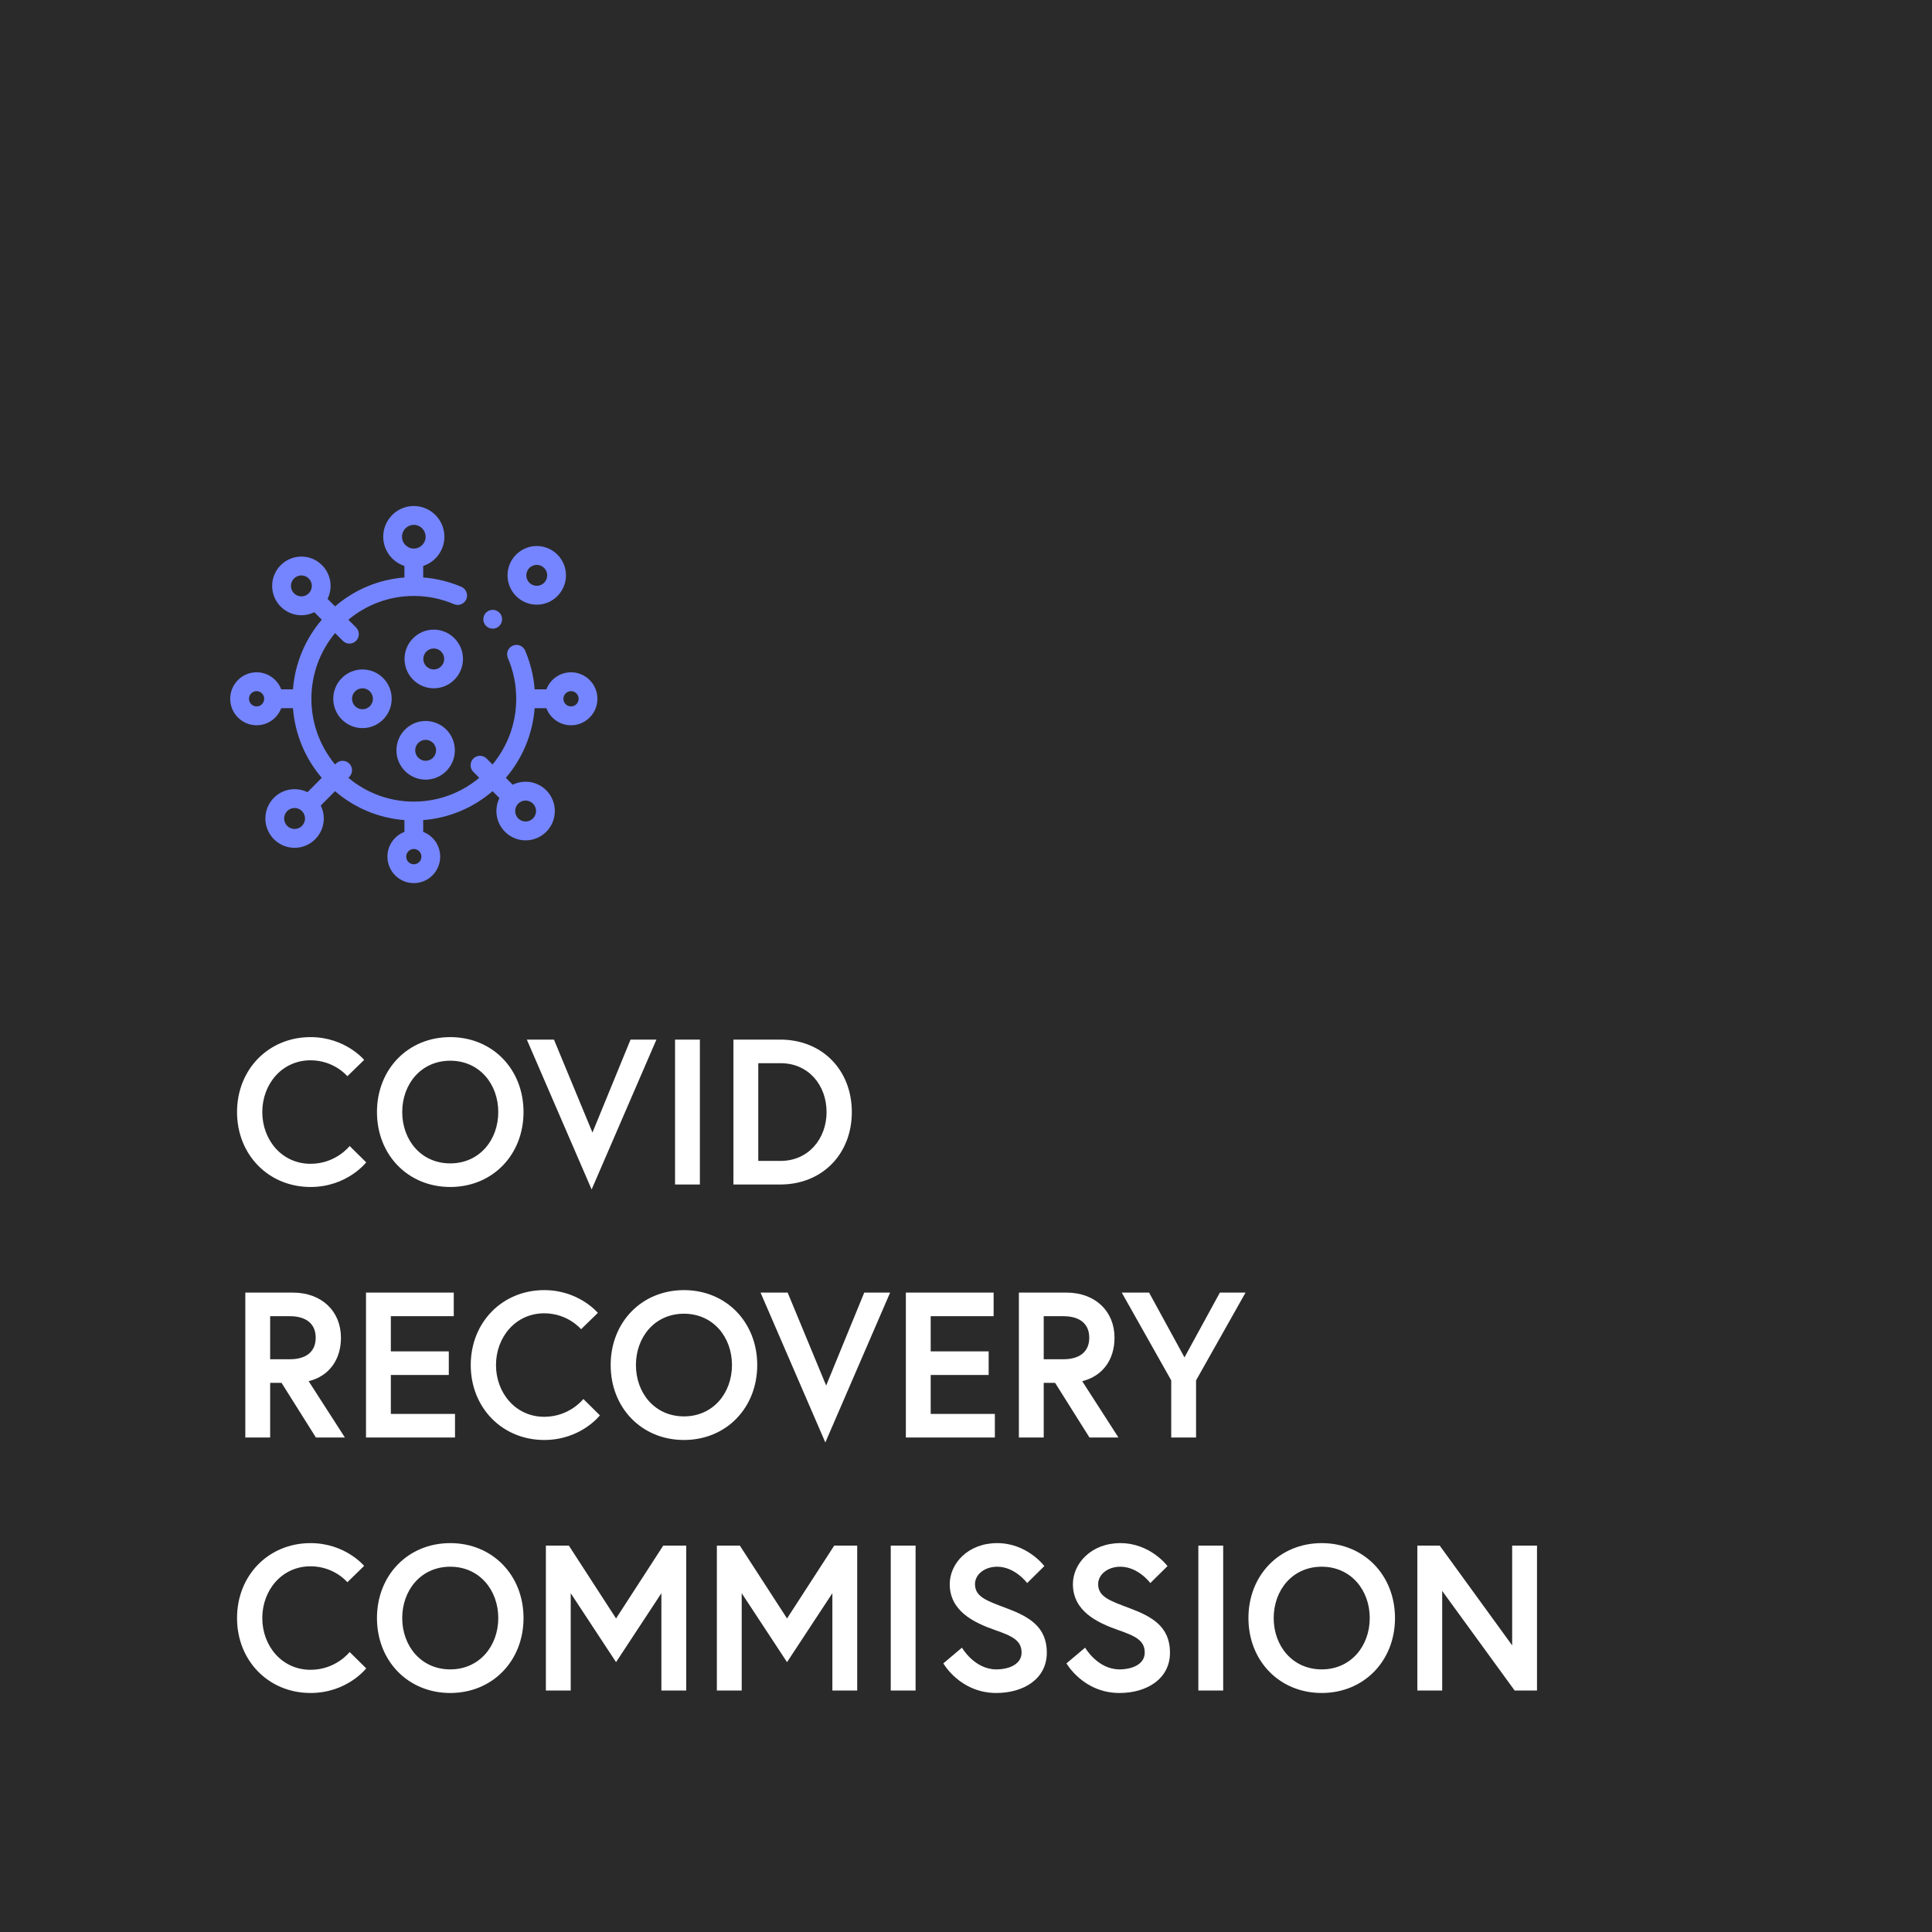 <?xml version="1.0" encoding="UTF-8"?>
<svg width="168px" height="168px" viewBox="0 0 168 168" version="1.1" xmlns="http://www.w3.org/2000/svg" xmlns:xlink="http://www.w3.org/1999/xlink">
    <rect x="0" y="0" width="168" height="168" fill="#808080" stroke="none"/>
    <title>Logo</title>
    <defs>
        <rect id="path-1" x="0" y="0" width="168" height="168"></rect>
    </defs>
    <g id="Page-1" stroke="none" stroke-width="1" fill="none" fill-rule="evenodd">
        <g id="Blog-Archive" transform="translate(-320, 0)">
            <g id="Logo" transform="translate(320, 0)">
                <mask id="mask-2" fill="white">
                    <use xlink:href="#path-1"></use>
                </mask>
                <use id="Rectangle" fill="#2A2A2A" xlink:href="#path-1"></use>
                <g id="coronavirus-(2)" mask="url(#mask-2)">
                    <g transform="translate(20, 44)" id="XMLID_624_">
                        <path d="M29.655,14.46 C28.677,14.46 27.841,15.077 27.511,15.944 L26.491,15.944 C26.403,14.778 26.125,13.647 25.662,12.571 C25.483,12.155 25.003,11.964 24.589,12.144 C24.175,12.323 23.985,12.806 24.163,13.221 C24.645,14.341 24.889,15.533 24.889,16.764 C24.889,18.934 24.115,20.926 22.829,22.477 L22.315,21.961 C21.996,21.641 21.479,21.641 21.16,21.961 C20.841,22.281 20.841,22.8 21.16,23.12 L21.674,23.636 C20.13,24.927 18.146,25.705 15.984,25.705 C13.821,25.705 11.837,24.927 10.293,23.636 L10.373,23.556 C10.691,23.236 10.691,22.717 10.373,22.397 C10.054,22.077 9.537,22.077 9.218,22.397 L9.138,22.477 C7.852,20.926 7.078,18.934 7.078,16.764 C7.078,14.593 7.852,12.601 9.138,11.05 L9.81,11.724 C9.969,11.884 10.178,11.964 10.387,11.964 C10.596,11.964 10.805,11.884 10.964,11.724 C11.283,11.404 11.283,10.885 10.964,10.565 L10.293,9.891 C11.837,8.6 13.821,7.822 15.983,7.822 C17.197,7.822 18.373,8.063 19.478,8.537 C19.893,8.715 20.373,8.521 20.55,8.105 C20.727,7.689 20.534,7.207 20.12,7.029 C19.06,6.575 17.946,6.302 16.8,6.214 L16.8,5.212 C17.868,4.865 18.643,3.858 18.643,2.671 C18.643,1.199 17.45,0.001 15.983,0.001 C14.517,0.001 13.324,1.199 13.324,2.671 C13.324,3.857 14.099,4.865 15.167,5.212 L15.167,6.215 C12.874,6.392 10.784,7.309 9.135,8.729 L8.485,8.076 C8.653,7.736 8.748,7.353 8.748,6.948 C8.748,5.542 7.608,4.398 6.207,4.398 C4.806,4.398 3.666,5.542 3.666,6.948 C3.666,8.355 4.806,9.499 6.207,9.499 C6.61,9.499 6.992,9.404 7.331,9.235 L7.98,9.888 C6.567,11.544 5.653,13.642 5.476,15.944 L4.456,15.944 C4.126,15.077 3.29,14.46 2.312,14.46 C1.047,14.46 0.018,15.493 0.018,16.764 C0.018,18.034 1.047,19.067 2.312,19.067 C3.29,19.067 4.126,18.45 4.456,17.583 L5.476,17.583 C5.653,19.885 6.567,21.983 7.98,23.639 L6.739,24.886 C6.4,24.717 6.019,24.622 5.615,24.622 C4.215,24.622 3.075,25.766 3.075,27.173 C3.075,28.579 4.215,29.723 5.615,29.723 C7.016,29.723 8.156,28.579 8.156,27.173 C8.156,26.768 8.061,26.385 7.893,26.045 L9.135,24.798 C10.784,26.218 12.874,27.135 15.167,27.312 L15.167,28.337 C14.304,28.668 13.689,29.508 13.689,30.489 C13.689,31.759 14.718,32.793 15.983,32.793 C17.248,32.793 18.278,31.759 18.278,30.489 C18.278,29.508 17.663,28.668 16.8,28.337 L16.8,27.312 C19.093,27.135 21.182,26.218 22.832,24.798 L23.428,25.397 C23.26,25.737 23.165,26.12 23.165,26.524 C23.165,27.931 24.305,29.075 25.706,29.075 C27.106,29.075 28.246,27.931 28.246,26.524 C28.246,25.118 27.107,23.974 25.706,23.974 C25.302,23.974 24.921,24.069 24.582,24.237 L23.986,23.639 C25.4,21.983 26.314,19.885 26.49,17.583 L27.511,17.583 C27.841,18.45 28.677,19.067 29.655,19.067 C30.92,19.067 31.949,18.034 31.949,16.764 C31.949,15.493 30.92,14.46 29.655,14.46 L29.655,14.46 Z M15.984,1.64 C16.55,1.64 17.01,2.103 17.01,2.671 C17.01,3.24 16.55,3.702 15.984,3.702 C15.417,3.702 14.956,3.24 14.956,2.671 C14.956,2.103 15.417,1.64 15.984,1.64 L15.984,1.64 Z M6.207,7.86 C5.707,7.86 5.299,7.451 5.299,6.948 C5.299,6.446 5.707,6.037 6.207,6.037 C6.708,6.037 7.115,6.446 7.115,6.948 C7.115,7.451 6.708,7.86 6.207,7.86 Z M2.312,17.428 C1.947,17.428 1.651,17.13 1.651,16.764 C1.651,16.397 1.947,16.099 2.312,16.099 C2.677,16.099 2.974,16.397 2.974,16.764 C2.974,17.13 2.677,17.428 2.312,17.428 Z M5.616,28.084 C5.115,28.084 4.708,27.675 4.708,27.173 C4.708,26.67 5.115,26.261 5.616,26.261 C6.116,26.261 6.524,26.67 6.524,27.173 C6.524,27.675 6.116,28.084 5.616,28.084 Z M15.984,31.154 C15.619,31.154 15.322,30.856 15.322,30.489 C15.322,30.123 15.619,29.825 15.984,29.825 C16.348,29.825 16.645,30.123 16.645,30.489 C16.645,30.856 16.348,31.154 15.984,31.154 Z M25.706,25.613 C26.206,25.613 26.614,26.022 26.614,26.524 C26.614,27.027 26.206,27.436 25.706,27.436 C25.205,27.436 24.798,27.027 24.798,26.524 C24.798,26.022 25.205,25.613 25.706,25.613 Z M29.655,17.428 C29.29,17.428 28.993,17.13 28.993,16.764 C28.993,16.397 29.29,16.099 29.655,16.099 C30.02,16.099 30.316,16.397 30.316,16.764 C30.316,17.13 30.02,17.428 29.655,17.428 Z" id="XMLID_1043_" fill="#7585FF" fill-rule="nonzero"></path>
                        <path d="M8.979,16.764 C8.979,18.17 10.119,19.314 11.52,19.314 C12.921,19.314 14.06,18.17 14.06,16.764 C14.06,15.357 12.921,14.213 11.52,14.213 C10.119,14.213 8.979,15.357 8.979,16.764 Z M12.428,16.764 C12.428,17.266 12.02,17.675 11.52,17.675 C11.019,17.675 10.612,17.266 10.612,16.764 C10.612,16.261 11.019,15.852 11.52,15.852 C12.02,15.852 12.428,16.261 12.428,16.764 Z" id="XMLID_1052_" fill="#7585FF" fill-rule="nonzero"></path>
                        <path d="M17.718,10.75 C16.317,10.75 15.177,11.895 15.177,13.301 C15.177,14.708 16.317,15.852 17.718,15.852 C19.119,15.852 20.259,14.708 20.259,13.301 C20.259,11.895 19.119,10.75 17.718,10.75 Z M17.718,14.213 C17.217,14.213 16.81,13.804 16.81,13.301 C16.81,12.799 17.217,12.39 17.718,12.39 C18.219,12.39 18.626,12.799 18.626,13.301 C18.626,13.804 18.219,14.213 17.718,14.213 Z" id="XMLID_1055_" fill="#7585FF" fill-rule="nonzero"></path>
                        <path d="M17.013,18.694 C15.612,18.694 14.472,19.838 14.472,21.245 C14.472,22.651 15.612,23.796 17.013,23.796 C18.414,23.796 19.553,22.651 19.553,21.245 C19.553,19.839 18.414,18.694 17.013,18.694 Z M17.013,22.157 C16.512,22.157 16.105,21.748 16.105,21.245 C16.105,20.742 16.512,20.334 17.013,20.334 C17.513,20.334 17.921,20.742 17.921,21.245 C17.921,21.748 17.513,22.157 17.013,22.157 Z" id="XMLID_1058_" fill="#7585FF" fill-rule="nonzero"></path>
                        <path d="M26.674,8.581 C28.075,8.581 29.215,7.437 29.215,6.03 C29.215,4.624 28.075,3.48 26.674,3.48 C25.273,3.48 24.133,4.624 24.133,6.03 C24.133,7.437 25.273,8.581 26.674,8.581 Z M26.674,5.119 C27.175,5.119 27.582,5.528 27.582,6.03 C27.582,6.533 27.175,6.942 26.674,6.942 C26.173,6.942 25.766,6.533 25.766,6.03 C25.766,5.528 26.173,5.119 26.674,5.119 Z" id="XMLID_1061_" fill="#7585FF" fill-rule="nonzero"></path>
                        <path d="M22.844,10.668 C23.059,10.668 23.269,10.58 23.421,10.427 C23.573,10.275 23.66,10.064 23.66,9.847 C23.66,9.632 23.573,9.42 23.421,9.268 C23.269,9.115 23.059,9.028 22.844,9.028 C22.629,9.028 22.419,9.115 22.267,9.268 C22.115,9.42 22.028,9.632 22.028,9.847 C22.028,10.064 22.115,10.275 22.267,10.427 C22.419,10.58 22.629,10.668 22.844,10.668 L22.844,10.668 Z" id="XMLID_1062_" fill="#7585FF" fill-rule="nonzero"></path>
                    </g>
                </g>
                <path d="M27.002,103.216 C30.188,103.216 31.844,101.074 31.844,101.074 L30.404,99.652 C30.404,99.652 29.216,101.2 27.002,101.2 C24.518,101.2 22.808,99.13 22.808,96.7 C22.808,94.27 24.518,92.2 27.002,92.2 C29.072,92.2 30.206,93.586 30.206,93.586 L31.664,92.164 C31.664,92.164 30.026,90.184 27.002,90.184 C23.366,90.184 20.612,92.974 20.612,96.7 C20.612,100.426 23.366,103.216 27.002,103.216 Z M39.152,103.216 C42.824,103.216 45.524,100.426 45.524,96.7 C45.524,92.974 42.824,90.184 39.152,90.184 C35.48,90.184 32.78,92.974 32.78,96.7 C32.78,100.426 35.48,103.216 39.152,103.216 Z M39.152,101.164 C36.614,101.164 34.976,99.13 34.976,96.7 C34.976,94.27 36.614,92.236 39.152,92.236 C41.69,92.236 43.328,94.27 43.328,96.7 C43.328,99.13 41.69,101.164 39.152,101.164 Z M51.446,103.432 L57.08,90.4 L54.83,90.4 L51.518,98.482 L48.17,90.4 L45.812,90.4 L51.446,103.432 Z M60.86,103 L60.86,90.4 L58.7,90.4 L58.7,103 L60.86,103 Z M67.844,103 C71.516,103 74.072,100.336 74.072,96.7 C74.072,93.064 71.516,90.4 67.844,90.4 L63.776,90.4 L63.776,103 L67.844,103 Z M67.88,100.948 L65.936,100.948 L65.936,92.452 L67.88,92.452 C70.328,92.452 71.876,94.396 71.876,96.7 C71.876,98.986 70.328,100.948 67.88,100.948 Z M23.492,125 L23.492,120.248 L24.482,120.248 L27.47,125 L29.99,125 L26.84,120.104 C28.64,119.654 29.648,118.214 29.648,116.324 C29.648,114.02 27.974,112.4 25.472,112.4 L21.332,112.4 L21.332,125 L23.492,125 Z M25.202,118.196 L23.492,118.196 L23.492,114.452 L25.202,114.452 C26.588,114.452 27.452,115.082 27.452,116.324 C27.452,117.566 26.588,118.196 25.202,118.196 Z M39.566,125 L39.566,122.948 L33.986,122.948 L33.986,119.564 L39.026,119.564 L39.026,117.512 L33.986,117.512 L33.986,114.452 L39.458,114.452 L39.458,112.4 L31.826,112.4 L31.826,125 L39.566,125 Z M47.324,125.216 C50.51,125.216 52.166,123.074 52.166,123.074 L50.726,121.652 C50.726,121.652 49.538,123.2 47.324,123.2 C44.84,123.2 43.13,121.13 43.13,118.7 C43.13,116.27 44.84,114.2 47.324,114.2 C49.394,114.2 50.528,115.586 50.528,115.586 L51.986,114.164 C51.986,114.164 50.348,112.184 47.324,112.184 C43.688,112.184 40.934,114.974 40.934,118.7 C40.934,122.426 43.688,125.216 47.324,125.216 Z M59.474,125.216 C63.146,125.216 65.846,122.426 65.846,118.7 C65.846,114.974 63.146,112.184 59.474,112.184 C55.802,112.184 53.102,114.974 53.102,118.7 C53.102,122.426 55.802,125.216 59.474,125.216 Z M59.474,123.164 C56.936,123.164 55.298,121.13 55.298,118.7 C55.298,116.27 56.936,114.236 59.474,114.236 C62.012,114.236 63.65,116.27 63.65,118.7 C63.65,121.13 62.012,123.164 59.474,123.164 Z M71.768,125.432 L77.402,112.4 L75.152,112.4 L71.84,120.482 L68.492,112.4 L66.134,112.4 L71.768,125.432 Z M86.51,125 L86.51,122.948 L80.93,122.948 L80.93,119.564 L85.97,119.564 L85.97,117.512 L80.93,117.512 L80.93,114.452 L86.402,114.452 L86.402,112.4 L78.77,112.4 L78.77,125 L86.51,125 Z M90.758,125 L90.758,120.248 L91.748,120.248 L94.736,125 L97.256,125 L94.106,120.104 C95.906,119.654 96.914,118.214 96.914,116.324 C96.914,114.02 95.24,112.4 92.738,112.4 L88.598,112.4 L88.598,125 L90.758,125 Z M92.468,118.196 L90.758,118.196 L90.758,114.452 L92.468,114.452 C93.854,114.452 94.718,115.082 94.718,116.324 C94.718,117.566 93.854,118.196 92.468,118.196 Z M104.006,125 L104.006,120.032 L108.308,112.4 L106.076,112.4 L102.998,118.034 L99.92,112.4 L97.544,112.4 L101.846,120.032 L101.846,125 L104.006,125 Z M27.002,147.216 C30.188,147.216 31.844,145.074 31.844,145.074 L30.404,143.652 C30.404,143.652 29.216,145.2 27.002,145.2 C24.518,145.2 22.808,143.13 22.808,140.7 C22.808,138.27 24.518,136.2 27.002,136.2 C29.072,136.2 30.206,137.586 30.206,137.586 L31.664,136.164 C31.664,136.164 30.026,134.184 27.002,134.184 C23.366,134.184 20.612,136.974 20.612,140.7 C20.612,144.426 23.366,147.216 27.002,147.216 Z M39.152,147.216 C42.824,147.216 45.524,144.426 45.524,140.7 C45.524,136.974 42.824,134.184 39.152,134.184 C35.48,134.184 32.78,136.974 32.78,140.7 C32.78,144.426 35.48,147.216 39.152,147.216 Z M39.152,145.164 C36.614,145.164 34.976,143.13 34.976,140.7 C34.976,138.27 36.614,136.236 39.152,136.236 C41.69,136.236 43.328,138.27 43.328,140.7 C43.328,143.13 41.69,145.164 39.152,145.164 Z M49.628,147 L49.628,138.54 L53.57,144.534 L57.512,138.54 L57.512,147 L59.672,147 L59.672,134.4 L57.674,134.4 L53.57,140.736 L49.466,134.4 L47.468,134.4 L47.468,147 L49.628,147 Z M64.496,147 L64.496,138.54 L68.438,144.534 L72.38,138.54 L72.38,147 L74.54,147 L74.54,134.4 L72.542,134.4 L68.438,140.736 L64.334,134.4 L62.336,134.4 L62.336,147 L64.496,147 Z M79.616,147 L79.616,134.4 L77.456,134.4 L77.456,147 L79.616,147 Z M86.636,147.216 C89.012,147.216 91.028,145.992 91.028,143.706 C91.028,141.42 89.426,140.556 87.5,139.836 C85.772,139.188 84.782,138.846 84.782,137.748 C84.782,136.902 85.628,136.236 86.708,136.236 C88.274,136.236 89.318,137.658 89.318,137.658 L90.812,136.182 C90.812,136.182 89.336,134.184 86.708,134.184 C84.17,134.184 82.586,135.966 82.586,137.748 C82.586,140.088 84.674,141.096 86.528,141.744 C88.022,142.266 88.832,142.644 88.832,143.706 C88.832,144.732 87.716,145.164 86.636,145.164 C84.728,145.164 83.648,143.274 83.648,143.274 L82.028,144.642 C82.028,144.642 83.486,147.216 86.636,147.216 Z M97.346,147.216 C99.722,147.216 101.738,145.992 101.738,143.706 C101.738,141.42 100.136,140.556 98.21,139.836 C96.482,139.188 95.492,138.846 95.492,137.748 C95.492,136.902 96.338,136.236 97.418,136.236 C98.984,136.236 100.028,137.658 100.028,137.658 L101.522,136.182 C101.522,136.182 100.046,134.184 97.418,134.184 C94.88,134.184 93.296,135.966 93.296,137.748 C93.296,140.088 95.384,141.096 97.238,141.744 C98.732,142.266 99.542,142.644 99.542,143.706 C99.542,144.732 98.426,145.164 97.346,145.164 C95.438,145.164 94.358,143.274 94.358,143.274 L92.738,144.642 C92.738,144.642 94.196,147.216 97.346,147.216 Z M106.364,147 L106.364,134.4 L104.204,134.4 L104.204,147 L106.364,147 Z M114.932,147.216 C118.604,147.216 121.304,144.426 121.304,140.7 C121.304,136.974 118.604,134.184 114.932,134.184 C111.26,134.184 108.56,136.974 108.56,140.7 C108.56,144.426 111.26,147.216 114.932,147.216 Z M114.932,145.164 C112.394,145.164 110.756,143.13 110.756,140.7 C110.756,138.27 112.394,136.236 114.932,136.236 C117.47,136.236 119.108,138.27 119.108,140.7 C119.108,143.13 117.47,145.164 114.932,145.164 Z M125.408,147 L125.408,138.342 L131.708,147 L133.652,147 L133.652,134.4 L131.492,134.4 L131.492,143.076 L125.192,134.4 L123.248,134.4 L123.248,147 L125.408,147 Z" id="COVIDRECOVERYCOMMISSION" fill="#FFFFFF" fill-rule="nonzero" mask="url(#mask-2)"></path>
            </g>
        </g>
    </g>
</svg>